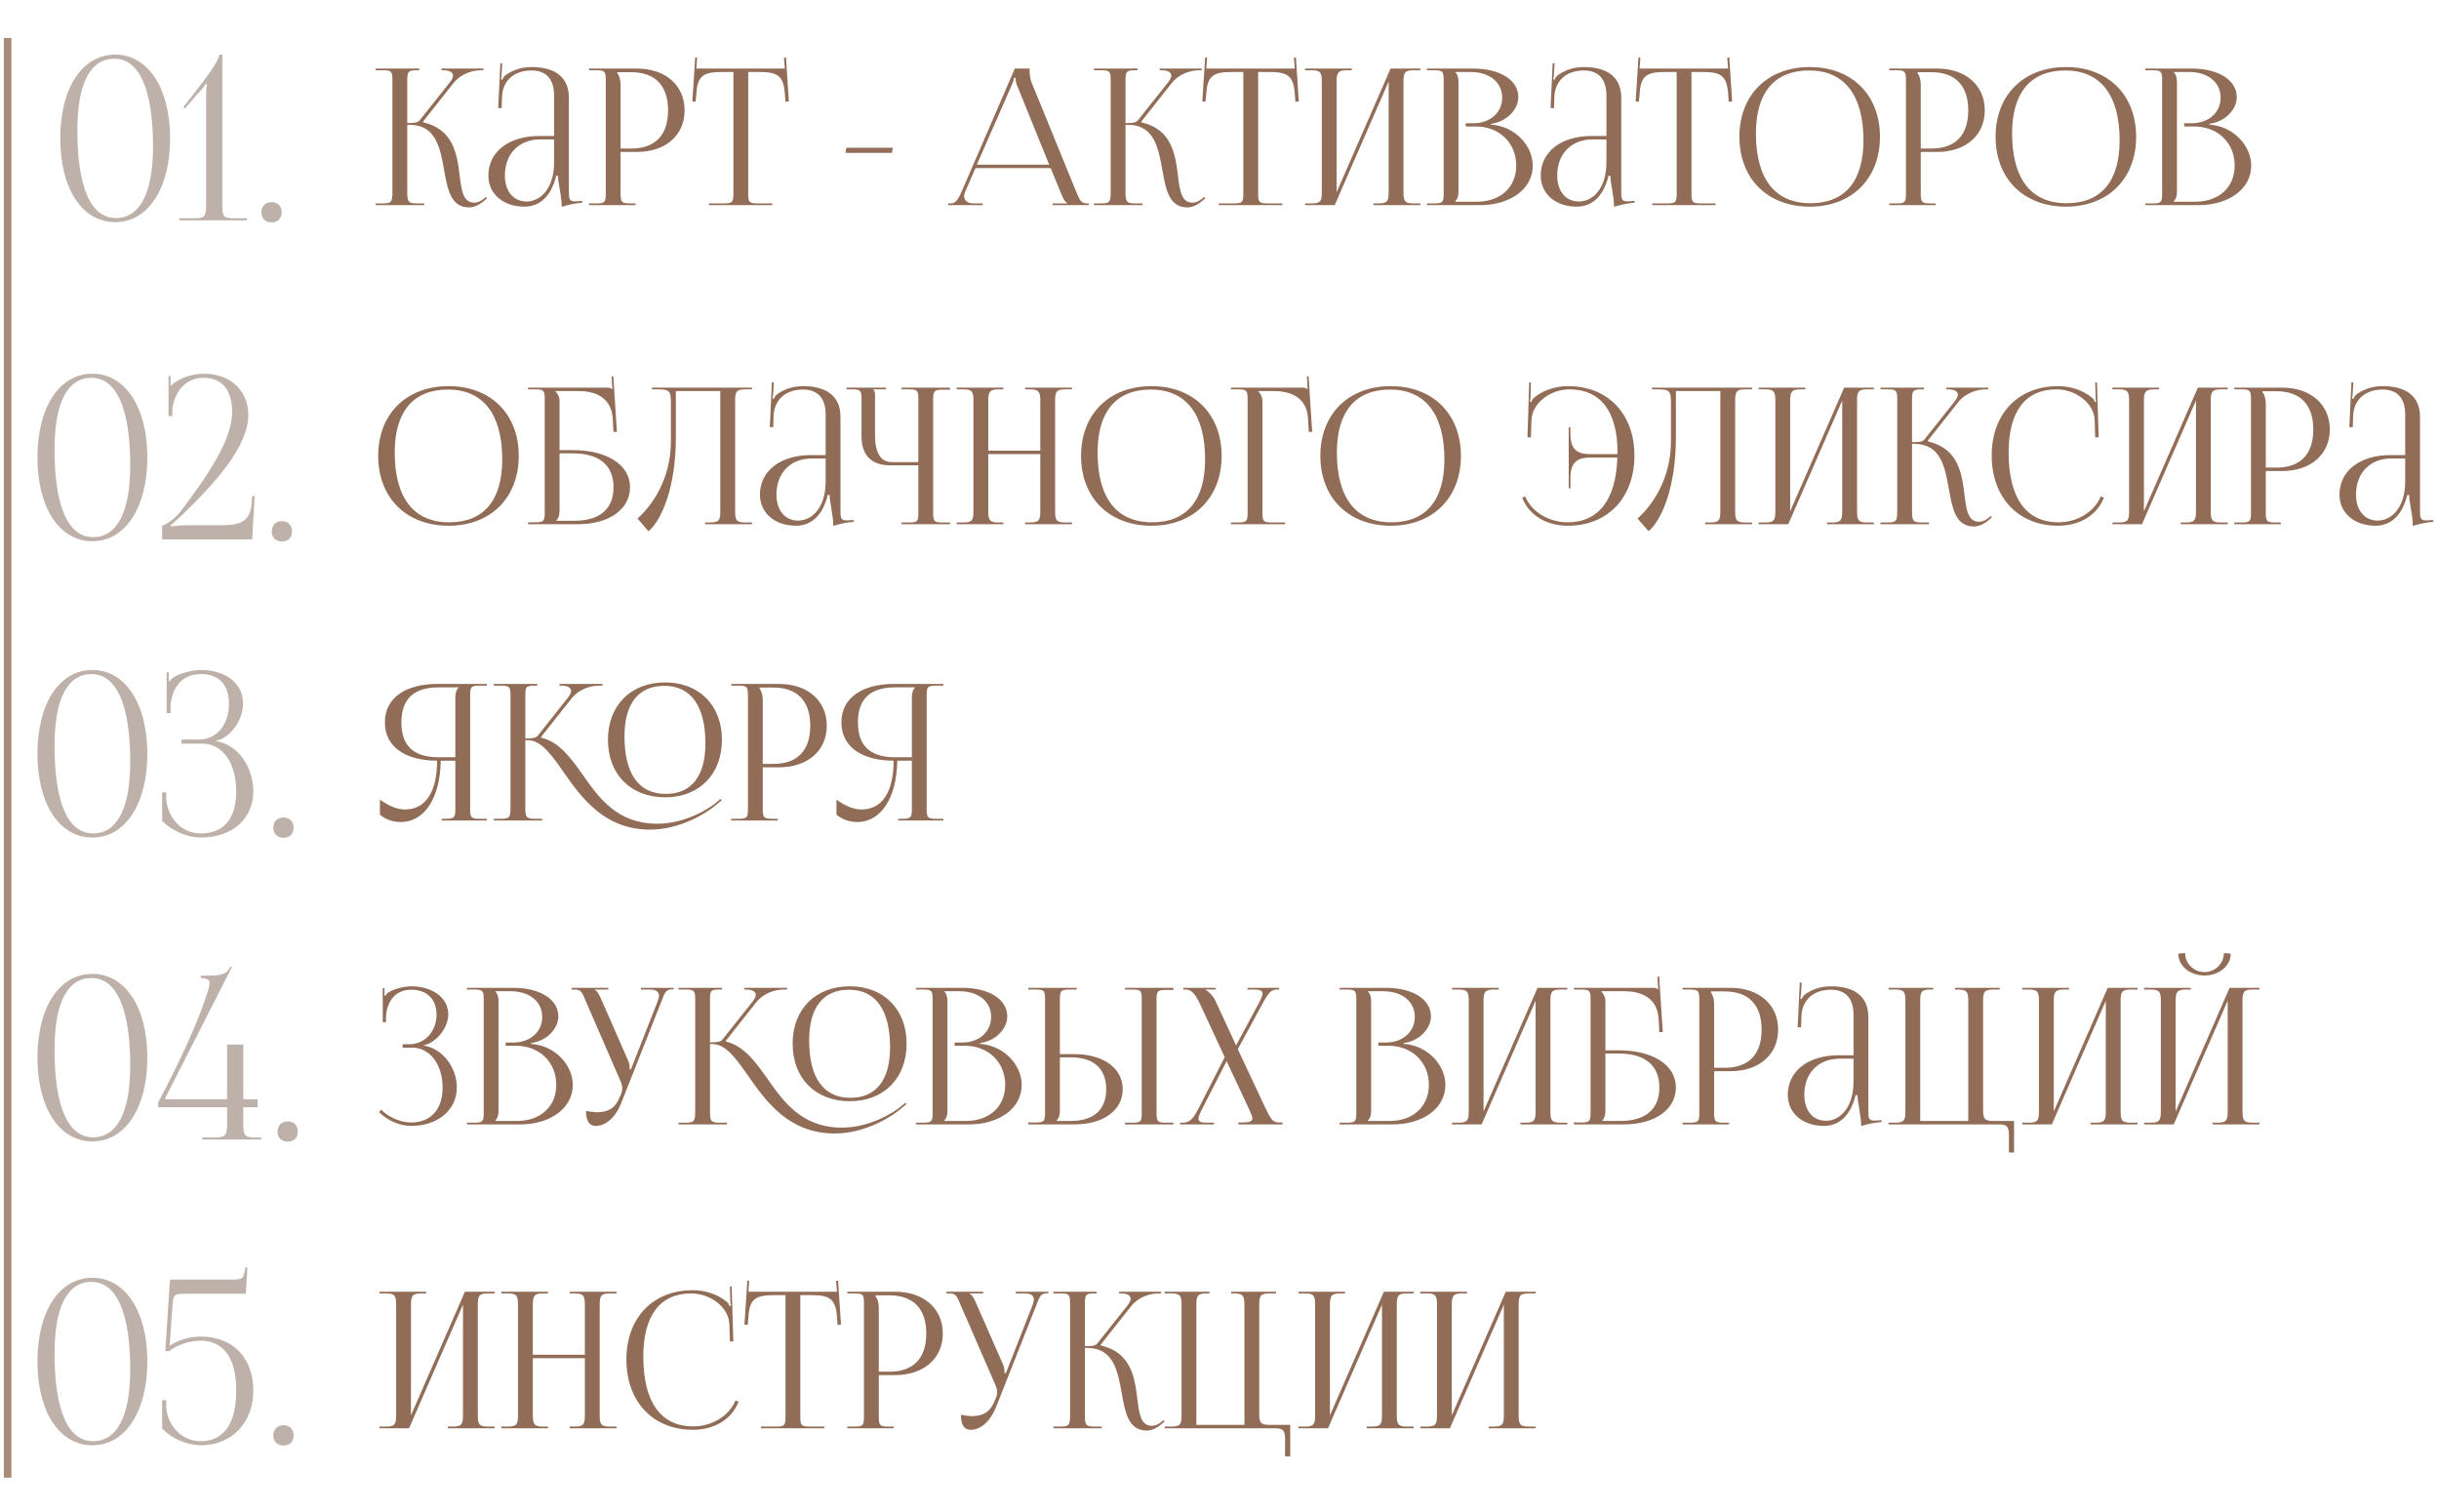 <?xml version="1.0" encoding="UTF-8"?> <svg xmlns="http://www.w3.org/2000/svg" width="321" height="199" viewBox="0 0 321 199" fill="none"> <path d="M49.45 27V26.775H50.325C51.525 26.775 51.65 26.625 51.65 25.225V10.575C51.65 9.375 51.525 9.25 50.325 9.25H49.45V9.025H55.175V9.25H54.95C53.75 9.25 53.6 9.375 53.6 10.575V16.2C54.5 16.2 54.975 16.15 55.225 15.85L59.175 10.875C59.475 10.5 59.625 10.175 59.625 9.95C59.625 9.475 59.1 9.25 58.325 9.25H58.1V9.025H63.625V9.25H63.325C62.225 9.25 60.7 9.65 59.65 10.975L55.675 16L55.7 16.1C59.675 17.025 60.15 20.25 60.5 23.125C60.75 25.1 60.95 26.675 62.425 26.675C62.775 26.675 63.175 26.55 63.625 26.2L63.95 25.925L64.1 26.1L63.775 26.375C63.075 27 62.375 27.3 61.75 27.3C59.325 27.3 58.9 24.925 58.45 22.375C57.925 19.45 57.375 16.425 53.9 16.425H53.6V25.225C53.6 26.625 53.75 26.775 54.95 26.775H55.825V27H49.45ZM72.923 17.9V12.55C72.923 10.425 71.873 9.275 69.973 9.275C67.498 9.275 66.173 10.75 66.073 12.675L66.023 14.225H65.573L65.848 8.325H66.098L66.023 9.65C65.998 10 65.973 10.275 65.923 10.45L66.098 10.5C66.123 10.425 66.323 10.05 66.498 9.925C67.273 9.35 68.448 8.825 69.948 8.825C73.173 8.825 74.873 10.25 74.873 12.875V25.225C74.873 26.225 74.948 26.5 75.698 26.5C75.848 26.5 76.198 26.475 76.198 26.475L76.623 26.45V26.675C75.423 26.8 74.623 27 73.923 27.225V27.025C73.923 26.425 73.773 25.575 73.648 24.775C73.523 24.15 73.448 23.55 73.448 23.15H73.198C72.448 26.15 70.798 27.2 68.998 27.2C66.298 27.2 64.273 25.575 64.273 23.1C64.273 20 66.948 17.9 70.973 17.9H72.923ZM72.923 18.35H71.098C68.298 18.35 66.448 20.25 66.448 23.1C66.448 25.175 67.573 26.525 69.298 26.525C71.048 26.525 72.923 24.925 72.923 21.35V18.35ZM81.251 9.5V9.625C81.551 10.025 81.676 10.6 81.676 11.175V19.55H83.076C86.226 19.55 87.926 17.8 87.926 14.525C87.926 11.275 86.226 9.5 83.076 9.5H81.251ZM77.526 27V26.775H78.401C79.601 26.775 79.726 26.65 79.726 25.45V10.575C79.726 9.375 79.601 9.25 78.401 9.25H77.526V9.025H83.826C87.576 9.025 90.101 11.225 90.101 14.525C90.101 17.825 87.576 20 83.826 20H81.676V25.45C81.676 26.65 81.826 26.775 83.026 26.775H83.651V27H77.526ZM93.298 27V26.775H95.198C96.398 26.775 96.523 26.65 96.523 25.45V9.475H95.023C92.623 9.475 91.773 9.95 91.648 12.35L91.548 13.4L91.123 13.35L91.498 7.55L91.748 7.575L91.648 9.025H103.298L103.173 7.6L103.448 7.575L103.823 13.35L103.373 13.4L103.298 12.35C103.123 9.95 102.323 9.475 99.923 9.475H98.473V25.45C98.473 26.65 98.598 26.775 99.798 26.775H101.648V27H93.298ZM117.391 20.125H111.291L111.391 19.45H117.516L117.391 20.125ZM124.786 27V26.775H125.186C125.811 26.775 126.186 26.075 126.561 25.225L133.561 9.025H135.511V9.325C135.511 9.825 135.611 10.475 135.736 10.775L141.636 25.225C142.136 26.425 142.286 26.775 143.111 26.775H143.311V27H138.536V26.775H140.461V26.725C140.136 26.6 139.861 25.975 139.686 25.55L138.286 22.125H128.386L127.036 25.225C126.936 25.45 126.886 25.625 126.886 25.8C126.886 26.4 127.361 26.775 128.111 26.775H129.336V27H124.786ZM128.561 21.675H138.086L133.861 11.25C133.686 10.85 133.661 10.525 133.661 10.25H133.436C133.436 10.4 133.361 10.725 133.136 11.25L128.561 21.675ZM143.981 27V26.775H144.856C146.056 26.775 146.181 26.625 146.181 25.225V10.575C146.181 9.375 146.056 9.25 144.856 9.25H143.981V9.025H149.706V9.25H149.481C148.281 9.25 148.131 9.375 148.131 10.575V16.2C149.031 16.2 149.506 16.15 149.756 15.85L153.706 10.875C154.006 10.5 154.156 10.175 154.156 9.95C154.156 9.475 153.631 9.25 152.856 9.25H152.631V9.025H158.156V9.25H157.856C156.756 9.25 155.231 9.65 154.181 10.975L150.206 16L150.231 16.1C154.206 17.025 154.681 20.25 155.031 23.125C155.281 25.1 155.481 26.675 156.956 26.675C157.306 26.675 157.706 26.55 158.156 26.2L158.481 25.925L158.631 26.1L158.306 26.375C157.606 27 156.906 27.3 156.281 27.3C153.856 27.3 153.431 24.925 152.981 22.375C152.456 19.45 151.906 16.425 148.431 16.425H148.131V25.225C148.131 26.625 148.281 26.775 149.481 26.775H150.356V27H143.981ZM160.412 27V26.775H162.312C163.512 26.775 163.637 26.65 163.637 25.45V9.475H162.137C159.737 9.475 158.887 9.95 158.762 12.35L158.662 13.4L158.237 13.35L158.612 7.55L158.862 7.575L158.762 9.025H170.412L170.287 7.6L170.562 7.575L170.937 13.35L170.487 13.4L170.412 12.35C170.237 9.95 169.437 9.475 167.037 9.475H165.587V25.45C165.587 26.65 165.712 26.775 166.912 26.775H168.762V27H160.412ZM171.764 27V26.775H172.639C173.839 26.775 173.964 26.425 173.964 25.225V10.8C173.964 9.6 173.839 9.25 172.639 9.25H171.764V9.025H177.914V9.25H177.264C176.064 9.25 175.914 9.6 175.914 10.8V25.3L183.014 9.025H186.939V9.25H186.039C184.839 9.25 184.714 9.6 184.714 10.8V25.225C184.714 26.425 184.839 26.775 186.039 26.775H186.939V27H180.764V26.775H181.439C182.639 26.775 182.764 26.425 182.764 25.225V10.725L175.664 27H171.764ZM191.529 26.55H194.379C197.479 26.55 199.554 24.65 199.554 21.8C199.554 18.8 197.329 16.65 194.229 16.65H192.904V16.225H193.904C196.104 16.225 197.704 14.825 197.704 12.85C197.704 10.825 196.029 9.475 193.554 9.475H191.529V9.5C191.829 9.8 191.954 10.225 191.954 10.8V25.225C191.954 25.8 191.829 26.2 191.529 26.5V26.55ZM187.804 27V26.775H188.679C189.879 26.775 190.004 26.65 190.004 25.45V10.575C190.004 9.375 189.879 9.25 188.679 9.25H187.804V9.025H193.904C197.454 9.025 199.829 10.55 199.829 12.8C199.829 14.225 198.529 15.975 196.229 16.3V16.4C199.479 16.625 201.729 19.25 201.729 21.8C201.729 24.925 198.704 27 194.829 27H187.804ZM211.424 17.9V12.55C211.424 10.425 210.374 9.275 208.474 9.275C205.999 9.275 204.674 10.75 204.574 12.675L204.524 14.225H204.074L204.349 8.325H204.599L204.524 9.65C204.499 10 204.474 10.275 204.424 10.45L204.599 10.5C204.624 10.425 204.824 10.05 204.999 9.925C205.774 9.35 206.949 8.825 208.449 8.825C211.674 8.825 213.374 10.25 213.374 12.875V25.225C213.374 26.225 213.449 26.5 214.199 26.5C214.349 26.5 214.699 26.475 214.699 26.475L215.124 26.45V26.675C213.924 26.8 213.124 27 212.424 27.225V27.025C212.424 26.425 212.274 25.575 212.149 24.775C212.024 24.15 211.949 23.55 211.949 23.15H211.699C210.949 26.15 209.299 27.2 207.499 27.2C204.799 27.2 202.774 25.575 202.774 23.1C202.774 20 205.449 17.9 209.474 17.9H211.424ZM211.424 18.35H209.599C206.799 18.35 204.949 20.25 204.949 23.1C204.949 25.175 206.074 26.525 207.799 26.525C209.549 26.525 211.424 24.925 211.424 21.35V18.35ZM217.444 27V26.775H219.344C220.544 26.775 220.669 26.65 220.669 25.45V9.475H219.169C216.769 9.475 215.919 9.95 215.794 12.35L215.694 13.4L215.269 13.35L215.644 7.55L215.894 7.575L215.794 9.025H227.444L227.319 7.6L227.594 7.575L227.969 13.35L227.519 13.4L227.444 12.35C227.269 9.95 226.469 9.475 224.069 9.475H222.619V25.45C222.619 26.65 222.744 26.775 223.944 26.775H225.794V27H217.444ZM238.2 27.2C232.625 27.2 228.925 23.525 228.925 18C228.925 12.5 232.625 8.825 238.2 8.825C243.725 8.825 247.425 12.5 247.425 18C247.425 23.525 243.725 27.2 238.2 27.2ZM238.275 26.75C242.8 26.75 245.25 23.875 245.25 18.475C245.25 12.5 242.725 9.275 238.1 9.275C233.55 9.275 231.1 12.175 231.1 17.55C231.1 23.55 233.6 26.75 238.275 26.75ZM252.369 9.5V9.625C252.669 10.025 252.794 10.6 252.794 11.175V19.55H254.194C257.344 19.55 259.044 17.8 259.044 14.525C259.044 11.275 257.344 9.5 254.194 9.5H252.369ZM248.644 27V26.775H249.519C250.719 26.775 250.844 26.65 250.844 25.45V10.575C250.844 9.375 250.719 9.25 249.519 9.25H248.644V9.025H254.944C258.694 9.025 261.219 11.225 261.219 14.525C261.219 17.825 258.694 20 254.944 20H252.794V25.45C252.794 26.65 252.944 26.775 254.144 26.775H254.769V27H248.644ZM271.916 27.2C266.341 27.2 262.641 23.525 262.641 18C262.641 12.5 266.341 8.825 271.916 8.825C277.441 8.825 281.141 12.5 281.141 18C281.141 23.525 277.441 27.2 271.916 27.2ZM271.991 26.75C276.516 26.75 278.966 23.875 278.966 18.475C278.966 12.5 276.441 9.275 271.816 9.275C267.266 9.275 264.816 12.175 264.816 17.55C264.816 23.55 267.316 26.75 271.991 26.75ZM286.085 26.55H288.935C292.035 26.55 294.11 24.65 294.11 21.8C294.11 18.8 291.885 16.65 288.785 16.65H287.46V16.225H288.46C290.66 16.225 292.26 14.825 292.26 12.85C292.26 10.825 290.585 9.475 288.11 9.475H286.085V9.5C286.385 9.8 286.51 10.225 286.51 10.8V25.225C286.51 25.8 286.385 26.2 286.085 26.5V26.55ZM282.36 27V26.775H283.235C284.435 26.775 284.56 26.65 284.56 25.45V10.575C284.56 9.375 284.435 9.25 283.235 9.25H282.36V9.025H288.46C292.01 9.025 294.385 10.55 294.385 12.8C294.385 14.225 293.085 15.975 290.785 16.3V16.4C294.035 16.625 296.285 19.25 296.285 21.8C296.285 24.925 293.26 27 289.385 27H282.36Z" fill="#916D57"></path> <path d="M15.04 7.73C11.86 7.73 10.18 11.03 10.18 17.15C10.18 24.68 11.95 28.7 15.25 28.7C18.4 28.7 20.14 25.43 20.14 19.28C20.14 11.78 18.34 7.73 15.04 7.73ZM15.16 7.19C19.48 7.19 22.39 11.6 22.39 18.2C22.39 24.83 19.48 29.24 15.16 29.24C10.81 29.24 7.93 24.83 7.93 18.2C7.93 11.6 10.81 7.19 15.16 7.19ZM32.499 29H23.589V28.73H25.509C26.949 28.73 27.129 28.55 27.129 26.87V12.83C27.129 12.14 27.159 11.51 27.219 11.09L27.099 11.03C26.979 11.21 26.769 11.54 26.349 11.96L24.339 14.27L24.129 14.09L25.299 12.62C27.609 9.68 28.869 7.82 28.869 7.19H29.259V26.87C29.259 28.55 29.409 28.73 30.849 28.73H32.499V29ZM35.751 26.6C36.531 26.6 37.071 27.11 37.071 27.95C37.071 28.73 36.59 29.27 35.751 29.27C34.971 29.27 34.401 28.79 34.401 27.95C34.401 27.17 34.91 26.6 35.751 26.6Z" fill="#BDB1AA"></path> <path d="M59.05 69.2C53.475 69.2 49.775 65.525 49.775 60C49.775 54.5 53.475 50.825 59.05 50.825C64.575 50.825 68.275 54.5 68.275 60C68.275 65.525 64.575 69.2 59.05 69.2ZM59.125 68.75C63.65 68.75 66.1 65.875 66.1 60.475C66.1 54.5 63.575 51.275 58.95 51.275C54.4 51.275 51.95 54.175 51.95 59.55C51.95 65.55 54.45 68.75 59.125 68.75ZM69.494 69V68.75H70.369C71.569 68.75 71.694 68.625 71.694 67.425V52.575C71.694 51.375 71.569 51.25 70.369 51.25H69.494V51.025H79.894C80.294 51.025 80.394 51.075 80.569 51.25H80.594L80.494 49.55L80.719 49.525L81.194 56.85H80.744L80.644 55.1C80.469 52.425 78.519 51.475 76.119 51.475H73.094V51.5C73.394 51.8 73.644 52.25 73.644 52.8V59.25H75.394C79.919 59.25 82.919 61.2 82.919 64.125C82.919 67.05 80.169 69 76.044 69H69.494ZM73.644 59.675V67.225C73.644 67.8 73.519 68.2 73.219 68.5V68.55H75.569C78.919 68.55 80.744 67.025 80.744 64.125C80.744 61.25 78.869 59.675 75.419 59.675H73.644ZM85.801 51.025H87.951H94.801H98.976V51.25H98.076C96.876 51.25 96.751 51.6 96.751 52.8V67.225C96.751 68.425 96.876 68.775 98.076 68.775H98.976V69H92.801V68.775H93.476C94.676 68.775 94.801 68.425 94.801 67.225V51.475H88.951V57.575C88.951 64.25 87.026 68.525 85.351 69.925L83.901 68.25C85.726 66.65 88.276 63.15 88.301 58.175V53.1C88.301 51.35 88.101 51.25 86.351 51.25H85.801V51.025ZM108.666 59.9V54.55C108.666 52.425 107.616 51.275 105.716 51.275C103.241 51.275 101.916 52.75 101.816 54.675L101.766 56.225H101.316L101.591 50.325H101.841L101.766 51.65C101.741 52 101.716 52.275 101.666 52.45L101.841 52.5C101.866 52.425 102.066 52.05 102.241 51.925C103.016 51.35 104.191 50.825 105.691 50.825C108.916 50.825 110.616 52.25 110.616 54.875V67.225C110.616 68.225 110.691 68.5 111.441 68.5C111.591 68.5 111.941 68.475 111.941 68.475L112.366 68.45V68.675C111.166 68.8 110.366 69 109.666 69.225V69.025C109.666 68.425 109.516 67.575 109.391 66.775C109.266 66.15 109.191 65.55 109.191 65.15H108.941C108.191 68.15 106.541 69.2 104.741 69.2C102.041 69.2 100.016 67.575 100.016 65.1C100.016 62 102.691 59.9 106.716 59.9H108.666ZM108.666 60.35H106.841C104.041 60.35 102.191 62.25 102.191 65.1C102.191 67.175 103.316 68.525 105.041 68.525C106.791 68.525 108.666 66.925 108.666 63.35V60.35ZM118.662 69V68.775H119.537C120.737 68.775 120.862 68.675 120.862 67.475V61.25H117.162C114.712 61.25 113.387 59.925 113.387 57.475V52.575C113.387 51.375 113.262 51.25 112.062 51.25H111.412V51.025H116.612V51.25H114.937V51.3C115.112 51.475 115.162 51.55 115.162 51.95V57.275C115.162 59.6 115.912 60.825 117.362 60.825H120.862V52.55C120.862 51.35 120.737 51.25 119.537 51.25H118.662V51.025H125.037V51.3H124.162C122.962 51.3 122.812 51.4 122.812 52.6V67.475C122.812 68.675 122.962 68.775 124.162 68.775H125.037V69H118.662ZM125.915 69V68.775H126.79C127.99 68.775 128.115 68.425 128.115 67.225V52.8C128.115 51.6 127.99 51.25 126.79 51.25H125.915V51.025H132.065V51.25H131.415C130.215 51.25 130.065 51.6 130.065 52.8V59.325H136.915V52.8C136.915 51.6 136.765 51.25 135.565 51.25H134.915V51.025H141.09V51.25H140.19C138.99 51.25 138.865 51.6 138.865 52.8V67.225C138.865 68.425 138.99 68.775 140.19 68.775H141.09V69H134.915V68.775H135.59C136.79 68.775 136.915 68.425 136.915 67.225V59.775H130.065V67.225C130.065 68.425 130.215 68.775 131.415 68.775H132.065V69H125.915ZM151.555 69.2C145.98 69.2 142.28 65.525 142.28 60C142.28 54.5 145.98 50.825 151.555 50.825C157.08 50.825 160.78 54.5 160.78 60C160.78 65.525 157.08 69.2 151.555 69.2ZM151.63 68.75C156.155 68.75 158.605 65.875 158.605 60.475C158.605 54.5 156.08 51.275 151.455 51.275C146.905 51.275 144.455 54.175 144.455 59.55C144.455 65.55 146.955 68.75 151.63 68.75ZM161.999 69V68.775H162.874C164.074 68.775 164.199 68.65 164.199 67.45V52.575C164.199 51.375 164.074 51.25 162.874 51.25H161.999V51.025H171.399C171.799 51.025 171.899 51.075 172.074 51.25H172.099L171.999 49.55L172.224 49.525L172.699 56.85H172.249L172.149 55.1C171.999 52.4 170.024 51.475 167.624 51.475H165.599V51.5C165.899 51.8 166.149 52.25 166.149 52.8V67.45C166.149 68.65 166.299 68.775 167.499 68.775H169.124V69H161.999ZM183.049 69.2C177.474 69.2 173.774 65.525 173.774 60C173.774 54.5 177.474 50.825 183.049 50.825C188.574 50.825 192.274 54.5 192.274 60C192.274 65.525 188.574 69.2 183.049 69.2ZM183.124 68.75C187.649 68.75 190.099 65.875 190.099 60.475C190.099 54.5 187.574 51.275 182.949 51.275C178.399 51.275 175.949 54.175 175.949 59.55C175.949 65.55 178.449 68.75 183.124 68.75ZM215.109 59.95C215.109 65.5 211.609 69.2 206.359 69.2C203.734 69.2 201.309 68 200.334 65.5L200.734 65.35C201.609 67.45 203.934 68.75 206.309 68.75C210.409 68.75 212.684 65.775 212.859 60.225H209.384C207.984 60.225 206.684 60.5 206.684 62.9V64.275H206.459V56.25H206.684V57.125C206.684 59.525 207.984 59.775 209.384 59.775H212.859C212.859 59.725 212.884 59.65 212.884 59.55C212.884 54.175 210.659 51.25 206.559 51.25C204.084 51.25 201.684 53 201.559 55.25L201.484 57.575L201.034 57.55L201.259 50.325L201.484 50.35L201.434 52.15C201.409 52.425 201.409 52.675 201.359 52.875L201.534 52.925C201.584 52.75 201.684 52.55 201.809 52.425C203.059 51.35 204.709 50.825 206.384 50.825C211.609 50.825 215.109 54.475 215.109 59.95ZM217.417 51.025H219.567H226.417H230.592V51.25H229.692C228.492 51.25 228.367 51.6 228.367 52.8V67.225C228.367 68.425 228.492 68.775 229.692 68.775H230.592V69H224.417V68.775H225.092C226.292 68.775 226.417 68.425 226.417 67.225V51.475H220.567V57.575C220.567 64.25 218.642 68.525 216.967 69.925L215.517 68.25C217.342 66.65 219.892 63.15 219.917 58.175V53.1C219.917 51.35 219.717 51.25 217.967 51.25H217.417V51.025ZM231.457 69V68.775H232.332C233.532 68.775 233.657 68.425 233.657 67.225V52.8C233.657 51.6 233.532 51.25 232.332 51.25H231.457V51.025H237.607V51.25H236.957C235.757 51.25 235.607 51.6 235.607 52.8V67.3L242.707 51.025H246.632V51.25H245.732C244.532 51.25 244.407 51.6 244.407 52.8V67.225C244.407 68.425 244.532 68.775 245.732 68.775H246.632V69H240.457V68.775H241.132C242.332 68.775 242.457 68.425 242.457 67.225V52.725L235.357 69H231.457ZM247.497 69V68.775H248.372C249.572 68.775 249.697 68.625 249.697 67.225V52.575C249.697 51.375 249.572 51.25 248.372 51.25H247.497V51.025H253.222V51.25H252.997C251.797 51.25 251.647 51.375 251.647 52.575V58.2C252.547 58.2 253.022 58.15 253.272 57.85L257.222 52.875C257.522 52.5 257.672 52.175 257.672 51.95C257.672 51.475 257.147 51.25 256.372 51.25H256.147V51.025H261.672V51.25H261.372C260.272 51.25 258.747 51.65 257.697 52.975L253.722 58L253.747 58.1C257.722 59.025 258.197 62.25 258.547 65.125C258.797 67.1 258.997 68.675 260.472 68.675C260.822 68.675 261.222 68.55 261.672 68.2L261.997 67.925L262.147 68.1L261.822 68.375C261.122 69 260.422 69.3 259.797 69.3C257.372 69.3 256.947 66.925 256.497 64.375C255.972 61.45 255.422 58.425 251.947 58.425H251.647V67.225C251.647 68.625 251.797 68.775 252.997 68.775H253.872V69H247.497ZM262.131 59.95C262.131 54.475 265.606 50.825 270.856 50.825C272.531 50.825 274.156 51.35 275.431 52.425C275.556 52.55 275.656 52.75 275.706 52.925L275.881 52.875C275.831 52.675 275.806 52.425 275.806 52.15L275.756 50.35L275.981 50.325L276.206 57.55L275.756 57.575L275.681 55.25C275.556 53 273.131 51.25 270.656 51.25C266.556 51.25 264.356 54.175 264.356 59.55C264.356 65.55 266.656 68.75 270.931 68.75C273.306 68.75 275.606 67.45 276.481 65.35L276.906 65.5C275.906 68 273.506 69.2 270.881 69.2C265.631 69.2 262.131 65.5 262.131 59.95ZM278.014 69V68.775H278.889C280.089 68.775 280.214 68.425 280.214 67.225V52.8C280.214 51.6 280.089 51.25 278.889 51.25H278.014V51.025H284.164V51.25H283.514C282.314 51.25 282.164 51.6 282.164 52.8V67.3L289.264 51.025H293.189V51.25H292.289C291.089 51.25 290.964 51.6 290.964 52.8V67.225C290.964 68.425 291.089 68.775 292.289 68.775H293.189V69H287.014V68.775H287.689C288.889 68.775 289.014 68.425 289.014 67.225V52.725L281.914 69H278.014ZM297.779 51.5V51.625C298.079 52.025 298.204 52.6 298.204 53.175V61.55H299.604C302.754 61.55 304.454 59.8 304.454 56.525C304.454 53.275 302.754 51.5 299.604 51.5H297.779ZM294.054 69V68.775H294.929C296.129 68.775 296.254 68.65 296.254 67.45V52.575C296.254 51.375 296.129 51.25 294.929 51.25H294.054V51.025H300.354C304.104 51.025 306.629 53.225 306.629 56.525C306.629 59.825 304.104 62 300.354 62H298.204V67.45C298.204 68.65 298.354 68.775 299.554 68.775H300.179V69H294.054ZM316.551 59.9V54.55C316.551 52.425 315.501 51.275 313.601 51.275C311.126 51.275 309.801 52.75 309.701 54.675L309.651 56.225H309.201L309.476 50.325H309.726L309.651 51.65C309.626 52 309.601 52.275 309.551 52.45L309.726 52.5C309.751 52.425 309.951 52.05 310.126 51.925C310.901 51.35 312.076 50.825 313.576 50.825C316.801 50.825 318.501 52.25 318.501 54.875V67.225C318.501 68.225 318.576 68.5 319.326 68.5C319.476 68.5 319.826 68.475 319.826 68.475L320.251 68.45V68.675C319.051 68.8 318.251 69 317.551 69.225V69.025C317.551 68.425 317.401 67.575 317.276 66.775C317.151 66.15 317.076 65.55 317.076 65.15H316.826C316.076 68.15 314.426 69.2 312.626 69.2C309.926 69.2 307.901 67.575 307.901 65.1C307.901 62 310.576 59.9 314.601 59.9H316.551ZM316.551 60.35H314.726C311.926 60.35 310.076 62.25 310.076 65.1C310.076 67.175 311.201 68.525 312.926 68.525C314.676 68.525 316.551 66.925 316.551 63.35V60.35Z" fill="#916D57"></path> <path d="M12.04 49.73C8.86 49.73 7.18 53.03 7.18 59.15C7.18 66.68 8.95 70.7 12.25 70.7C15.4 70.7 17.14 67.43 17.14 61.28C17.14 53.78 15.34 49.73 12.04 49.73ZM12.16 49.19C16.48 49.19 19.39 53.6 19.39 60.2C19.39 66.83 16.48 71.24 12.16 71.24C7.81 71.24 4.93 66.83 4.93 60.2C4.93 53.6 7.81 49.19 12.16 49.19ZM33.189 71H21.339V69.2C21.609 69.17 22.929 68.45 23.889 67.16C27.519 62.36 30.549 57.8 30.549 54.26C30.549 51.32 29.229 49.73 26.799 49.73C24.249 49.73 22.989 51.74 22.689 53.75V54.77H22.179V49.49H22.449V50.78C23.559 49.79 25.239 49.19 26.799 49.19C30.309 49.19 32.679 51.38 32.679 54.62C32.679 58.79 28.239 63.71 23.679 68.06C23.379 68.33 22.599 69.05 22.419 69.14L22.509 69.29C22.719 69.26 23.769 69.14 24.249 69.14H28.659C31.479 69.14 32.949 68.87 33.129 66.14L33.189 65.3H33.519L33.189 71ZM37.116 68.6C37.896 68.6 38.436 69.11 38.436 69.95C38.436 70.73 37.956 71.27 37.116 71.27C36.336 71.27 35.766 70.79 35.766 69.95C35.766 69.17 36.276 68.6 37.116 68.6Z" fill="#BDB1AA"></path> <path d="M53 137.9V137.45H53.9C55.925 137.45 57.45 135.75 57.45 133.55C57.45 131.425 56.1 130.275 54.125 130.275C51.775 130.275 50.925 132.125 50.8 133.725V134.55H50.375V130.075H50.6V131.075L50.675 131.1C50.775 130.925 51.025 130.675 51.225 130.575C52.025 130.1 53.2 129.85 54.1 129.825C56.875 129.825 59 131.3 59 133.5C59 135.35 57.35 137.3 55.725 137.6V137.625C58.2 137.95 60.125 140.5 60.125 143.125C60.125 146.175 57.55 148.2 54.1 148.2C52.775 148.2 51.1 147.6 49.875 146.375L50.175 146.075C51.3 147.2 52.9 147.75 54.1 147.75C56.6 147.75 58.25 146.15 58.25 143.125C58.25 140.1 56.55 137.9 54.275 137.9H53ZM65.187 147.55H68.037C71.137 147.55 73.212 145.65 73.212 142.8C73.212 139.8 70.987 137.65 67.887 137.65H66.562V137.225H67.562C69.762 137.225 71.362 135.825 71.362 133.85C71.362 131.825 69.687 130.475 67.212 130.475H65.187V130.5C65.487 130.8 65.612 131.225 65.612 131.8V146.225C65.612 146.8 65.487 147.2 65.187 147.5V147.55ZM61.462 148V147.775H62.337C63.537 147.775 63.662 147.65 63.662 146.45V131.575C63.662 130.375 63.537 130.25 62.337 130.25H61.462V130.025H67.562C71.112 130.025 73.487 131.55 73.487 133.8C73.487 135.225 72.187 136.975 69.887 137.3V137.4C73.137 137.625 75.387 140.25 75.387 142.8C75.387 145.925 72.362 148 68.487 148H61.462ZM77.128 146.225C77.478 146.3 78.178 146.4 78.528 146.4C80.378 146.4 81.078 145.575 81.578 144.375L81.778 143.9C81.853 143.725 81.903 143.5 81.903 143.275C81.903 143.025 81.853 142.775 81.753 142.5L77.103 131.8C76.628 130.65 76.503 130.25 75.603 130.25H75.228V130.025H80.053V130.25H78.278V130.3C78.628 130.425 78.903 131.025 79.103 131.475L82.703 139.675C82.853 140.025 82.878 140.575 82.878 140.725V140.775L83.053 140.725L86.553 131.8C86.653 131.55 86.728 131.275 86.728 131.05C86.728 130.6 86.428 130.25 85.503 130.25H84.353V130.025H88.653V130.225H88.503C87.603 130.225 87.478 130.7 87.053 131.8L81.778 145.15C80.953 147.2 79.678 148.2 78.403 148.2C77.553 148.2 77.128 147.55 77.128 146.225ZM111.844 144.95C107.319 144.95 104.319 141.925 104.319 137.375C104.319 132.85 107.319 129.825 111.844 129.825C116.319 129.825 119.319 132.85 119.319 137.375C119.319 141.925 116.319 144.95 111.844 144.95ZM111.919 144.5C115.294 144.5 117.144 142.175 117.144 137.85C117.144 132.95 115.244 130.275 111.744 130.275C108.319 130.275 106.494 132.625 106.494 136.925C106.494 141.85 108.369 144.5 111.919 144.5ZM89.294 148V147.775H90.169C91.369 147.775 91.494 147.625 91.494 146.225V131.575C91.494 130.375 91.369 130.25 90.169 130.25H89.294V130.025H95.019V130.25H94.794C93.569 130.25 93.444 130.35 93.444 131.525V137.2C94.344 137.2 94.819 137.15 95.069 136.85L99.019 131.875C99.319 131.5 99.469 131.175 99.469 130.95C99.469 130.475 98.944 130.25 98.169 130.25H97.944V130.025H103.594V130.25H103.169C102.069 130.25 100.544 130.65 99.494 131.975L95.519 137L95.544 137.1C97.894 137.65 99.394 139.725 100.994 141.975C103.144 145.075 105.594 148.425 110.794 148.425C114.644 148.425 117.794 146.3 118.594 145.625L119.144 145.15L119.294 145.325L118.744 145.8C117.019 147.275 113.594 149.2 109.869 149.2C103.819 149.2 100.819 144.975 98.444 141.575C96.844 139.3 95.519 137.425 93.744 137.425H93.444V146.225C93.444 146.275 93.444 146.325 93.444 146.35C93.444 147.65 93.619 147.775 94.794 147.775H95.669V148H89.294ZM124.269 147.55H127.119C130.219 147.55 132.294 145.65 132.294 142.8C132.294 139.8 130.069 137.65 126.969 137.65H125.644V137.225H126.644C128.844 137.225 130.444 135.825 130.444 133.85C130.444 131.825 128.769 130.475 126.294 130.475H124.269V130.5C124.569 130.8 124.694 131.225 124.694 131.8V146.225C124.694 146.8 124.569 147.2 124.269 147.5V147.55ZM120.544 148V147.775H121.419C122.619 147.775 122.744 147.65 122.744 146.45V131.575C122.744 130.375 122.619 130.25 121.419 130.25H120.544V130.025H126.644C130.194 130.025 132.569 131.55 132.569 133.8C132.569 135.225 131.269 136.975 128.969 137.3V137.4C132.219 137.625 134.469 140.25 134.469 142.8C134.469 145.925 131.444 148 127.569 148H120.544ZM148.064 148V147.775H148.939C150.139 147.775 150.264 147.675 150.264 146.475V131.55C150.264 130.35 150.139 130.25 148.939 130.25H148.064V130.025H154.439V130.3H153.564C152.364 130.3 152.214 130.4 152.214 131.6V146.475C152.214 147.675 152.364 147.775 153.564 147.775H154.439V148H148.064ZM135.339 148V147.75H136.214C137.414 147.75 137.539 147.625 137.539 146.425V131.55C137.539 130.35 137.414 130.25 136.214 130.25H135.339V130.025H141.714V130.25H140.839C139.639 130.25 139.489 130.4 139.489 131.6V138.75H141.389C145.214 138.75 147.764 140.6 147.764 143.375C147.764 146.15 145.214 148 141.389 148H135.339ZM139.489 139.175V146.225C139.489 146.8 139.364 147.2 139.064 147.5V147.55H140.914C143.939 147.55 145.589 146.1 145.589 143.375C145.589 140.65 143.939 139.175 140.914 139.175H139.489ZM155.309 148V147.775H155.534C156.559 147.775 156.959 147.425 157.784 145.825L161.184 139.15L157.959 132.2C157.209 130.6 156.709 130.25 156.009 130.25H155.734V130.025H160.009V130.25H158.659V130.3C159.009 130.425 159.634 131.05 159.934 131.675L162.684 137.6L165.634 132.125C165.959 131.5 166.159 131.075 166.159 130.775C166.159 130.4 165.834 130.25 165.059 130.25H164.184V130.025H168.359V130.25H168.059C167.309 130.25 166.984 130.6 166.109 132.2L162.909 138.1L166.534 145.825C167.259 147.35 167.534 147.75 168.359 147.75H168.784V148H162.984V147.75H163.509C164.459 147.75 164.834 147.6 164.834 147.175C164.834 147 164.609 146.475 164.359 145.925L161.434 139.675L158.284 145.825C157.934 146.5 157.734 146.95 157.734 147.25C157.734 147.675 158.084 147.775 158.934 147.775H159.784V148H155.309ZM180.03 147.55H182.88C185.98 147.55 188.055 145.65 188.055 142.8C188.055 139.8 185.83 137.65 182.73 137.65H181.405V137.225H182.405C184.605 137.225 186.205 135.825 186.205 133.85C186.205 131.825 184.53 130.475 182.055 130.475H180.03V130.5C180.33 130.8 180.455 131.225 180.455 131.8V146.225C180.455 146.8 180.33 147.2 180.03 147.5V147.55ZM176.305 148V147.775H177.18C178.38 147.775 178.505 147.65 178.505 146.45V131.575C178.505 130.375 178.38 130.25 177.18 130.25H176.305V130.025H182.405C185.955 130.025 188.33 131.55 188.33 133.8C188.33 135.225 187.03 136.975 184.73 137.3V137.4C187.98 137.625 190.23 140.25 190.23 142.8C190.23 145.925 187.205 148 183.33 148H176.305ZM191.1 148V147.775H191.975C193.175 147.775 193.3 147.425 193.3 146.225V131.8C193.3 130.6 193.175 130.25 191.975 130.25H191.1V130.025H197.25V130.25H196.6C195.4 130.25 195.25 130.6 195.25 131.8V146.3L202.35 130.025H206.275V130.25H205.375C204.175 130.25 204.05 130.6 204.05 131.8V146.225C204.05 147.425 204.175 147.775 205.375 147.775H206.275V148H200.1V147.775H200.775C201.975 147.775 202.1 147.425 202.1 146.225V131.725L195 148H191.1ZM207.14 148V147.75H208.015C209.215 147.75 209.34 147.625 209.34 146.425V131.575C209.34 130.375 209.215 130.25 208.015 130.25H207.14V130.025H217.54C217.94 130.025 218.04 130.075 218.215 130.25H218.24L218.14 128.55L218.365 128.525L218.84 135.85H218.39L218.29 134.1C218.115 131.425 216.165 130.475 213.765 130.475H210.74V130.5C211.04 130.8 211.29 131.25 211.29 131.8V138.25H213.04C217.565 138.25 220.565 140.2 220.565 143.125C220.565 146.05 217.815 148 213.69 148H207.14ZM211.29 138.675V146.225C211.29 146.8 211.165 147.2 210.865 147.5V147.55H213.215C216.565 147.55 218.39 146.025 218.39 143.125C218.39 140.25 216.515 138.675 213.065 138.675H211.29ZM225.172 130.5V130.625C225.472 131.025 225.597 131.6 225.597 132.175V140.55H226.997C230.147 140.55 231.847 138.8 231.847 135.525C231.847 132.275 230.147 130.5 226.997 130.5H225.172ZM221.447 148V147.775H222.322C223.522 147.775 223.647 147.65 223.647 146.45V131.575C223.647 130.375 223.522 130.25 222.322 130.25H221.447V130.025H227.747C231.497 130.025 234.022 132.225 234.022 135.525C234.022 138.825 231.497 141 227.747 141H225.597V146.45C225.597 147.65 225.747 147.775 226.947 147.775H227.572V148H221.447ZM243.944 138.9V133.55C243.944 131.425 242.894 130.275 240.994 130.275C238.519 130.275 237.194 131.75 237.094 133.675L237.044 135.225H236.594L236.869 129.325H237.119L237.044 130.65C237.019 131 236.994 131.275 236.944 131.45L237.119 131.5C237.144 131.425 237.344 131.05 237.519 130.925C238.294 130.35 239.469 129.825 240.969 129.825C244.194 129.825 245.894 131.25 245.894 133.875V146.225C245.894 147.225 245.969 147.5 246.719 147.5C246.869 147.5 247.219 147.475 247.219 147.475L247.644 147.45V147.675C246.444 147.8 245.644 148 244.944 148.225V148.025C244.944 147.425 244.794 146.575 244.669 145.775C244.544 145.15 244.469 144.55 244.469 144.15H244.219C243.469 147.15 241.819 148.2 240.019 148.2C237.319 148.2 235.294 146.575 235.294 144.1C235.294 141 237.969 138.9 241.994 138.9H243.944ZM243.944 139.35H242.119C239.319 139.35 237.469 141.25 237.469 144.1C237.469 146.175 238.594 147.525 240.319 147.525C242.069 147.525 243.944 145.925 243.944 142.35V139.35ZM248.547 148V147.775H249.447C250.647 147.775 250.772 147.425 250.772 146.225V131.8C250.772 130.6 250.647 130.25 249.447 130.25H248.547V130.025H254.447V130.25H254.047C252.847 130.25 252.722 130.6 252.722 131.8V147.55H259.047V131.8C259.047 130.6 258.897 130.25 257.697 130.25H257.297V130.025H263.197V130.25H262.322C261.122 130.25 260.997 130.6 260.997 131.8V146C260.997 147.2 261.122 147.55 262.322 147.55H265.072V151.7H264.397V149.55C264.397 148.35 264.247 148 263.047 148H248.547ZM266.149 148V147.775H267.024C268.224 147.775 268.349 147.425 268.349 146.225V131.8C268.349 130.6 268.224 130.25 267.024 130.25H266.149V130.025H272.299V130.25H271.649C270.449 130.25 270.299 130.6 270.299 131.8V146.3L277.399 130.025H281.324V130.25H280.424C279.224 130.25 279.099 130.6 279.099 131.8V146.225C279.099 147.425 279.224 147.775 280.424 147.775H281.324V148H275.149V147.775H275.824C277.024 147.775 277.149 147.425 277.149 146.225V131.725L270.049 148H266.149ZM282.189 148V147.775H283.064C284.264 147.775 284.389 147.425 284.389 146.225V131.8C284.389 130.6 284.264 130.25 283.064 130.25H282.189V130.025H288.339V130.25H287.689C286.489 130.25 286.339 130.6 286.339 131.8V146.3L293.439 130.025H297.364V130.25H296.464C295.264 130.25 295.139 130.6 295.139 131.8V146.225C295.139 147.425 295.264 147.775 296.464 147.775H297.364V148H291.189V147.775H291.864C293.064 147.775 293.189 147.425 293.189 146.225V131.725L286.089 148H282.189ZM286.689 125.525L287.589 125.45C287.589 126.825 288.714 127.95 290.139 127.95C291.539 127.95 292.689 126.825 292.689 125.45L293.589 125.525C293.589 127.15 292.039 128.4 290.139 128.4C288.214 128.4 286.689 127.15 286.689 125.525Z" fill="#916D57"></path> <path d="M12.04 128.73C8.86 128.73 7.18 132.03 7.18 138.15C7.18 145.68 8.95 149.7 12.25 149.7C15.4 149.7 17.14 146.43 17.14 140.28C17.14 132.78 15.34 128.73 12.04 128.73ZM12.16 128.19C16.48 128.19 19.39 132.6 19.39 139.2C19.39 145.83 16.48 150.24 12.16 150.24C7.81 150.24 4.93 145.83 4.93 139.2C4.93 132.6 7.81 128.19 12.16 128.19ZM21.669 144.69H29.889V137.49H32.019V144.69H33.909V145.74H32.019V147.87C32.019 149.55 32.199 149.73 33.879 149.73H34.389V150H26.619V149.73H27.999C29.679 149.73 29.889 149.55 29.889 147.87V145.74H20.829V145.08C20.919 144.9 25.509 136.47 27.339 130.5C27.519 129.99 27.579 129.63 27.579 129.36C27.579 128.97 27.189 128.73 26.439 128.73V128.43C29.109 128.43 29.739 128.37 30.339 127.23L30.519 127.29L21.669 144.69ZM37.877 147.6C38.657 147.6 39.197 148.11 39.197 148.95C39.197 149.73 38.718 150.27 37.877 150.27C37.097 150.27 36.528 149.79 36.528 148.95C36.528 148.17 37.038 147.6 37.877 147.6Z" fill="#BDB1AA"></path> <path d="M58.128 108V107.775H58.578C59.778 107.775 59.928 107.65 59.928 106.45V100.125H58.003C57.953 104.975 55.878 108.2 52.753 108.2C51.728 108.2 50.753 107.875 50.003 107.225V105.25C51.203 106.125 52.328 106.55 53.303 106.55C56.028 106.55 57.528 104.225 57.528 100.125C53.528 100.125 50.653 98.425 50.653 95.075C50.653 91.75 53.553 90.025 57.553 90.025H64.078V90.25H63.203C62.003 90.25 61.878 90.375 61.878 91.575V106.45C61.878 107.65 62.003 107.775 63.203 107.775H64.078V108H58.128ZM59.928 99.675V91.8C59.928 91.225 60.053 90.8 60.353 90.5V90.475H57.753C54.703 90.475 52.828 91.775 52.828 95.075C52.828 98.425 54.703 99.675 57.753 99.675H59.928ZM87.539 104.95C83.014 104.95 80.014 101.925 80.014 97.375C80.014 92.85 83.014 89.825 87.539 89.825C92.014 89.825 95.014 92.85 95.014 97.375C95.014 101.925 92.014 104.95 87.539 104.95ZM87.614 104.5C90.989 104.5 92.839 102.175 92.839 97.85C92.839 92.95 90.939 90.275 87.439 90.275C84.014 90.275 82.189 92.625 82.189 96.925C82.189 101.85 84.064 104.5 87.614 104.5ZM64.989 108V107.775H65.864C67.064 107.775 67.189 107.625 67.189 106.225V91.575C67.189 90.375 67.064 90.25 65.864 90.25H64.989V90.025H70.714V90.25H70.489C69.264 90.25 69.139 90.35 69.139 91.525V97.2C70.039 97.2 70.514 97.15 70.764 96.85L74.714 91.875C75.014 91.5 75.164 91.175 75.164 90.95C75.164 90.475 74.639 90.25 73.864 90.25H73.639V90.025H79.289V90.25H78.864C77.764 90.25 76.239 90.65 75.189 91.975L71.214 97L71.239 97.1C73.589 97.65 75.089 99.725 76.689 101.975C78.839 105.075 81.289 108.425 86.489 108.425C90.339 108.425 93.489 106.3 94.289 105.625L94.839 105.15L94.989 105.325L94.439 105.8C92.714 107.275 89.289 109.2 85.564 109.2C79.514 109.2 76.514 104.975 74.139 101.575C72.539 99.3 71.214 97.425 69.439 97.425H69.139V106.225C69.139 106.275 69.139 106.325 69.139 106.35C69.139 107.65 69.314 107.775 70.489 107.775H71.364V108H64.989ZM99.964 90.5V90.625C100.264 91.025 100.389 91.6 100.389 92.175V100.55H101.789C104.939 100.55 106.639 98.8 106.639 95.525C106.639 92.275 104.939 90.5 101.789 90.5H99.964ZM96.239 108V107.775H97.114C98.314 107.775 98.439 107.65 98.439 106.45V91.575C98.439 90.375 98.314 90.25 97.114 90.25H96.239V90.025H102.539C106.289 90.025 108.814 92.225 108.814 95.525C108.814 98.825 106.289 101 102.539 101H100.389V106.45C100.389 107.65 100.539 107.775 101.739 107.775H102.364V108H96.239ZM118.211 108V107.775H118.661C119.861 107.775 120.011 107.65 120.011 106.45V100.125H118.086C118.036 104.975 115.961 108.2 112.836 108.2C111.811 108.2 110.836 107.875 110.086 107.225V105.25C111.286 106.125 112.411 106.55 113.386 106.55C116.111 106.55 117.611 104.225 117.611 100.125C113.611 100.125 110.736 98.425 110.736 95.075C110.736 91.75 113.636 90.025 117.636 90.025H124.161V90.25H123.286C122.086 90.25 121.961 90.375 121.961 91.575V106.45C121.961 107.65 122.086 107.775 123.286 107.775H124.161V108H118.211ZM120.011 99.675V91.8C120.011 91.225 120.136 90.8 120.436 90.5V90.475H117.836C114.786 90.475 112.911 91.775 112.911 95.075C112.911 98.425 114.786 99.675 117.836 99.675H120.011Z" fill="#916D57"></path> <path d="M12.04 88.73C8.86 88.73 7.18 92.03 7.18 98.15C7.18 105.68 8.95 109.7 12.25 109.7C15.4 109.7 17.14 106.43 17.14 100.28C17.14 92.78 15.34 88.73 12.04 88.73ZM12.16 88.19C16.48 88.19 19.39 92.6 19.39 99.2C19.39 105.83 16.48 110.24 12.16 110.24C7.81 110.24 4.93 105.83 4.93 99.2C4.93 92.6 7.81 88.19 12.16 88.19ZM21.339 108.05V104.3H21.879V105.23C22.059 107.3 23.589 109.7 26.409 109.7C29.439 109.7 31.089 107.78 31.089 104.15C31.089 100.52 29.349 97.88 26.619 97.88H23.889V97.34H26.169C28.599 97.34 30.129 95.3 30.129 92.66C30.129 90.11 28.809 88.73 26.439 88.73C23.619 88.73 22.599 90.95 22.449 92.87V93.86H21.939V88.49H22.209V89.69L22.299 89.72C22.419 89.51 22.719 89.21 22.959 89.09C23.919 88.52 25.329 88.22 26.409 88.19C29.739 88.19 31.989 89.96 31.989 92.6C31.989 94.82 30.309 97.16 28.359 97.52V97.55C31.329 97.94 33.339 101 33.339 104.15C33.339 107.81 30.549 110.24 26.409 110.24C24.819 110.24 22.809 109.52 21.339 108.05ZM37.321 107.6C38.101 107.6 38.641 108.11 38.641 108.95C38.641 109.73 38.161 110.27 37.321 110.27C36.541 110.27 35.971 109.79 35.971 108.95C35.971 108.17 36.481 107.6 37.321 107.6Z" fill="#BDB1AA"></path> <path d="M49.936 188V187.775H50.811C52.011 187.775 52.136 187.425 52.136 186.225V171.8C52.136 170.6 52.011 170.25 50.811 170.25H49.936V170.025H56.086V170.25H55.436C54.236 170.25 54.086 170.6 54.086 171.8V186.3L61.186 170.025H65.111V170.25H64.211C63.011 170.25 62.886 170.6 62.886 171.8V186.225C62.886 187.425 63.011 187.775 64.211 187.775H65.111V188H58.936V187.775H59.611C60.811 187.775 60.936 187.425 60.936 186.225V171.725L53.836 188H49.936ZM65.976 188V187.775H66.851C68.051 187.775 68.176 187.425 68.176 186.225V171.8C68.176 170.6 68.051 170.25 66.851 170.25H65.976V170.025H72.126V170.25H71.476C70.276 170.25 70.126 170.6 70.126 171.8V178.325H76.976V171.8C76.976 170.6 76.826 170.25 75.626 170.25H74.976V170.025H81.151V170.25H80.251C79.051 170.25 78.926 170.6 78.926 171.8V186.225C78.926 187.425 79.051 187.775 80.251 187.775H81.151V188H74.976V187.775H75.651C76.851 187.775 76.976 187.425 76.976 186.225V178.775H70.126V186.225C70.126 187.425 70.276 187.775 71.476 187.775H72.126V188H65.976ZM82.441 178.95C82.441 173.475 85.916 169.825 91.166 169.825C92.841 169.825 94.466 170.35 95.741 171.425C95.866 171.55 95.966 171.75 96.016 171.925L96.191 171.875C96.141 171.675 96.116 171.425 96.116 171.15L96.066 169.35L96.291 169.325L96.516 176.55L96.066 176.575L95.991 174.25C95.866 172 93.441 170.25 90.966 170.25C86.866 170.25 84.666 173.175 84.666 178.55C84.666 184.55 86.966 187.75 91.241 187.75C93.616 187.75 95.916 186.45 96.791 184.35L97.216 184.5C96.216 187 93.816 188.2 91.191 188.2C85.941 188.2 82.441 184.5 82.441 178.95ZM100.156 188V187.775H102.056C103.256 187.775 103.381 187.65 103.381 186.45V170.475H101.881C99.481 170.475 98.631 170.95 98.506 173.35L98.406 174.4L97.981 174.35L98.356 168.55L98.606 168.575L98.506 170.025H110.156L110.031 168.6L110.306 168.575L110.681 174.35L110.231 174.4L110.156 173.35C109.981 170.95 109.181 170.475 106.781 170.475H105.331V186.45C105.331 187.65 105.456 187.775 106.656 187.775H108.506V188H100.156ZM115.234 170.5V170.625C115.534 171.025 115.659 171.6 115.659 172.175V180.55H117.059C120.209 180.55 121.909 178.8 121.909 175.525C121.909 172.275 120.209 170.5 117.059 170.5H115.234ZM111.509 188V187.775H112.384C113.584 187.775 113.709 187.65 113.709 186.45V171.575C113.709 170.375 113.584 170.25 112.384 170.25H111.509V170.025H117.809C121.559 170.025 124.084 172.225 124.084 175.525C124.084 178.825 121.559 181 117.809 181H115.659V186.45C115.659 187.65 115.809 187.775 117.009 187.775H117.634V188H111.509ZM126.467 186.225C126.817 186.3 127.517 186.4 127.867 186.4C129.717 186.4 130.417 185.575 130.917 184.375L131.117 183.9C131.192 183.725 131.242 183.5 131.242 183.275C131.242 183.025 131.192 182.775 131.092 182.5L126.442 171.8C125.967 170.65 125.842 170.25 124.942 170.25H124.567V170.025H129.392V170.25H127.617V170.3C127.967 170.425 128.242 171.025 128.442 171.475L132.042 179.675C132.192 180.025 132.217 180.575 132.217 180.725V180.775L132.392 180.725L135.892 171.8C135.992 171.55 136.067 171.275 136.067 171.05C136.067 170.6 135.767 170.25 134.842 170.25H133.692V170.025H137.992V170.225H137.842C136.942 170.225 136.817 170.7 136.392 171.8L131.117 185.15C130.292 187.2 129.017 188.2 127.742 188.2C126.892 188.2 126.467 187.55 126.467 186.225ZM138.633 188V187.775H139.508C140.708 187.775 140.833 187.625 140.833 186.225V171.575C140.833 170.375 140.708 170.25 139.508 170.25H138.633V170.025H144.358V170.25H144.133C142.933 170.25 142.783 170.375 142.783 171.575V177.2C143.683 177.2 144.158 177.15 144.408 176.85L148.358 171.875C148.658 171.5 148.808 171.175 148.808 170.95C148.808 170.475 148.283 170.25 147.508 170.25H147.283V170.025H152.808V170.25H152.508C151.408 170.25 149.883 170.65 148.833 171.975L144.858 177L144.883 177.1C148.858 178.025 149.333 181.25 149.683 184.125C149.933 186.1 150.133 187.675 151.608 187.675C151.958 187.675 152.358 187.55 152.808 187.2L153.133 186.925L153.283 187.1L152.958 187.375C152.258 188 151.558 188.3 150.933 188.3C148.508 188.3 148.083 185.925 147.633 183.375C147.108 180.45 146.558 177.425 143.083 177.425H142.783V186.225C142.783 187.625 142.933 187.775 144.133 187.775H145.008V188H138.633ZM153.281 188V187.775H154.181C155.381 187.775 155.506 187.425 155.506 186.225V171.8C155.506 170.6 155.381 170.25 154.181 170.25H153.281V170.025H159.181V170.25H158.781C157.581 170.25 157.456 170.6 157.456 171.8V187.55H163.781V171.8C163.781 170.6 163.631 170.25 162.431 170.25H162.031V170.025H167.931V170.25H167.056C165.856 170.25 165.731 170.6 165.731 171.8V186C165.731 187.2 165.856 187.55 167.056 187.55H169.806V191.7H169.131V189.55C169.131 188.35 168.981 188 167.781 188H153.281ZM170.884 188V187.775H171.759C172.959 187.775 173.084 187.425 173.084 186.225V171.8C173.084 170.6 172.959 170.25 171.759 170.25H170.884V170.025H177.034V170.25H176.384C175.184 170.25 175.034 170.6 175.034 171.8V186.3L182.134 170.025H186.059V170.25H185.159C183.959 170.25 183.834 170.6 183.834 171.8V186.225C183.834 187.425 183.959 187.775 185.159 187.775H186.059V188H179.884V187.775H180.559C181.759 187.775 181.884 187.425 181.884 186.225V171.725L174.784 188H170.884ZM186.924 188V187.775H187.799C188.999 187.775 189.124 187.425 189.124 186.225V171.8C189.124 170.6 188.999 170.25 187.799 170.25H186.924V170.025H193.074V170.25H192.424C191.224 170.25 191.074 170.6 191.074 171.8V186.3L198.174 170.025H202.099V170.25H201.199C199.999 170.25 199.874 170.6 199.874 171.8V186.225C199.874 187.425 199.999 187.775 201.199 187.775H202.099V188H195.924V187.775H196.599C197.799 187.775 197.924 187.425 197.924 186.225V171.725L190.824 188H186.924Z" fill="#916D57"></path> <path d="M12.04 168.73C8.86 168.73 7.18 172.03 7.18 178.15C7.18 185.68 8.95 189.7 12.25 189.7C15.4 189.7 17.14 186.43 17.14 180.28C17.14 172.78 15.34 168.73 12.04 168.73ZM12.16 168.19C16.48 168.19 19.39 172.6 19.39 179.2C19.39 185.83 16.48 190.24 12.16 190.24C7.81 190.24 4.93 185.83 4.93 179.2C4.93 172.6 7.81 168.19 12.16 168.19ZM22.449 168.43H30.459C31.899 168.43 32.079 168.34 32.259 166.99V166.84H32.559L32.349 170.29H24.639C22.839 170.29 22.809 170.35 22.689 172L22.329 177.13C23.469 176.38 24.999 175.93 26.409 175.93C30.549 175.93 33.339 178.6 33.339 183.07C33.339 187.21 30.549 190.24 26.409 190.24C24.819 190.21 22.749 189.52 21.339 188.02V184.3H21.879V185.23C21.939 187.18 23.589 189.7 26.409 189.7C29.439 189.7 31.089 187.39 31.089 183.07C31.089 178.75 29.439 176.47 26.409 176.47C24.879 176.47 23.289 177.04 22.269 177.85H21.759L22.299 169.45C22.329 168.79 22.389 168.46 22.449 168.43ZM37.321 187.6C38.101 187.6 38.641 188.11 38.641 188.95C38.641 189.73 38.161 190.27 37.321 190.27C36.541 190.27 35.971 189.79 35.971 188.95C35.971 188.17 36.481 187.6 37.321 187.6Z" fill="#BDB1AA"></path> <path d="M1 5V194.5" stroke="#916D57" stroke-opacity="0.8"></path> </svg> 